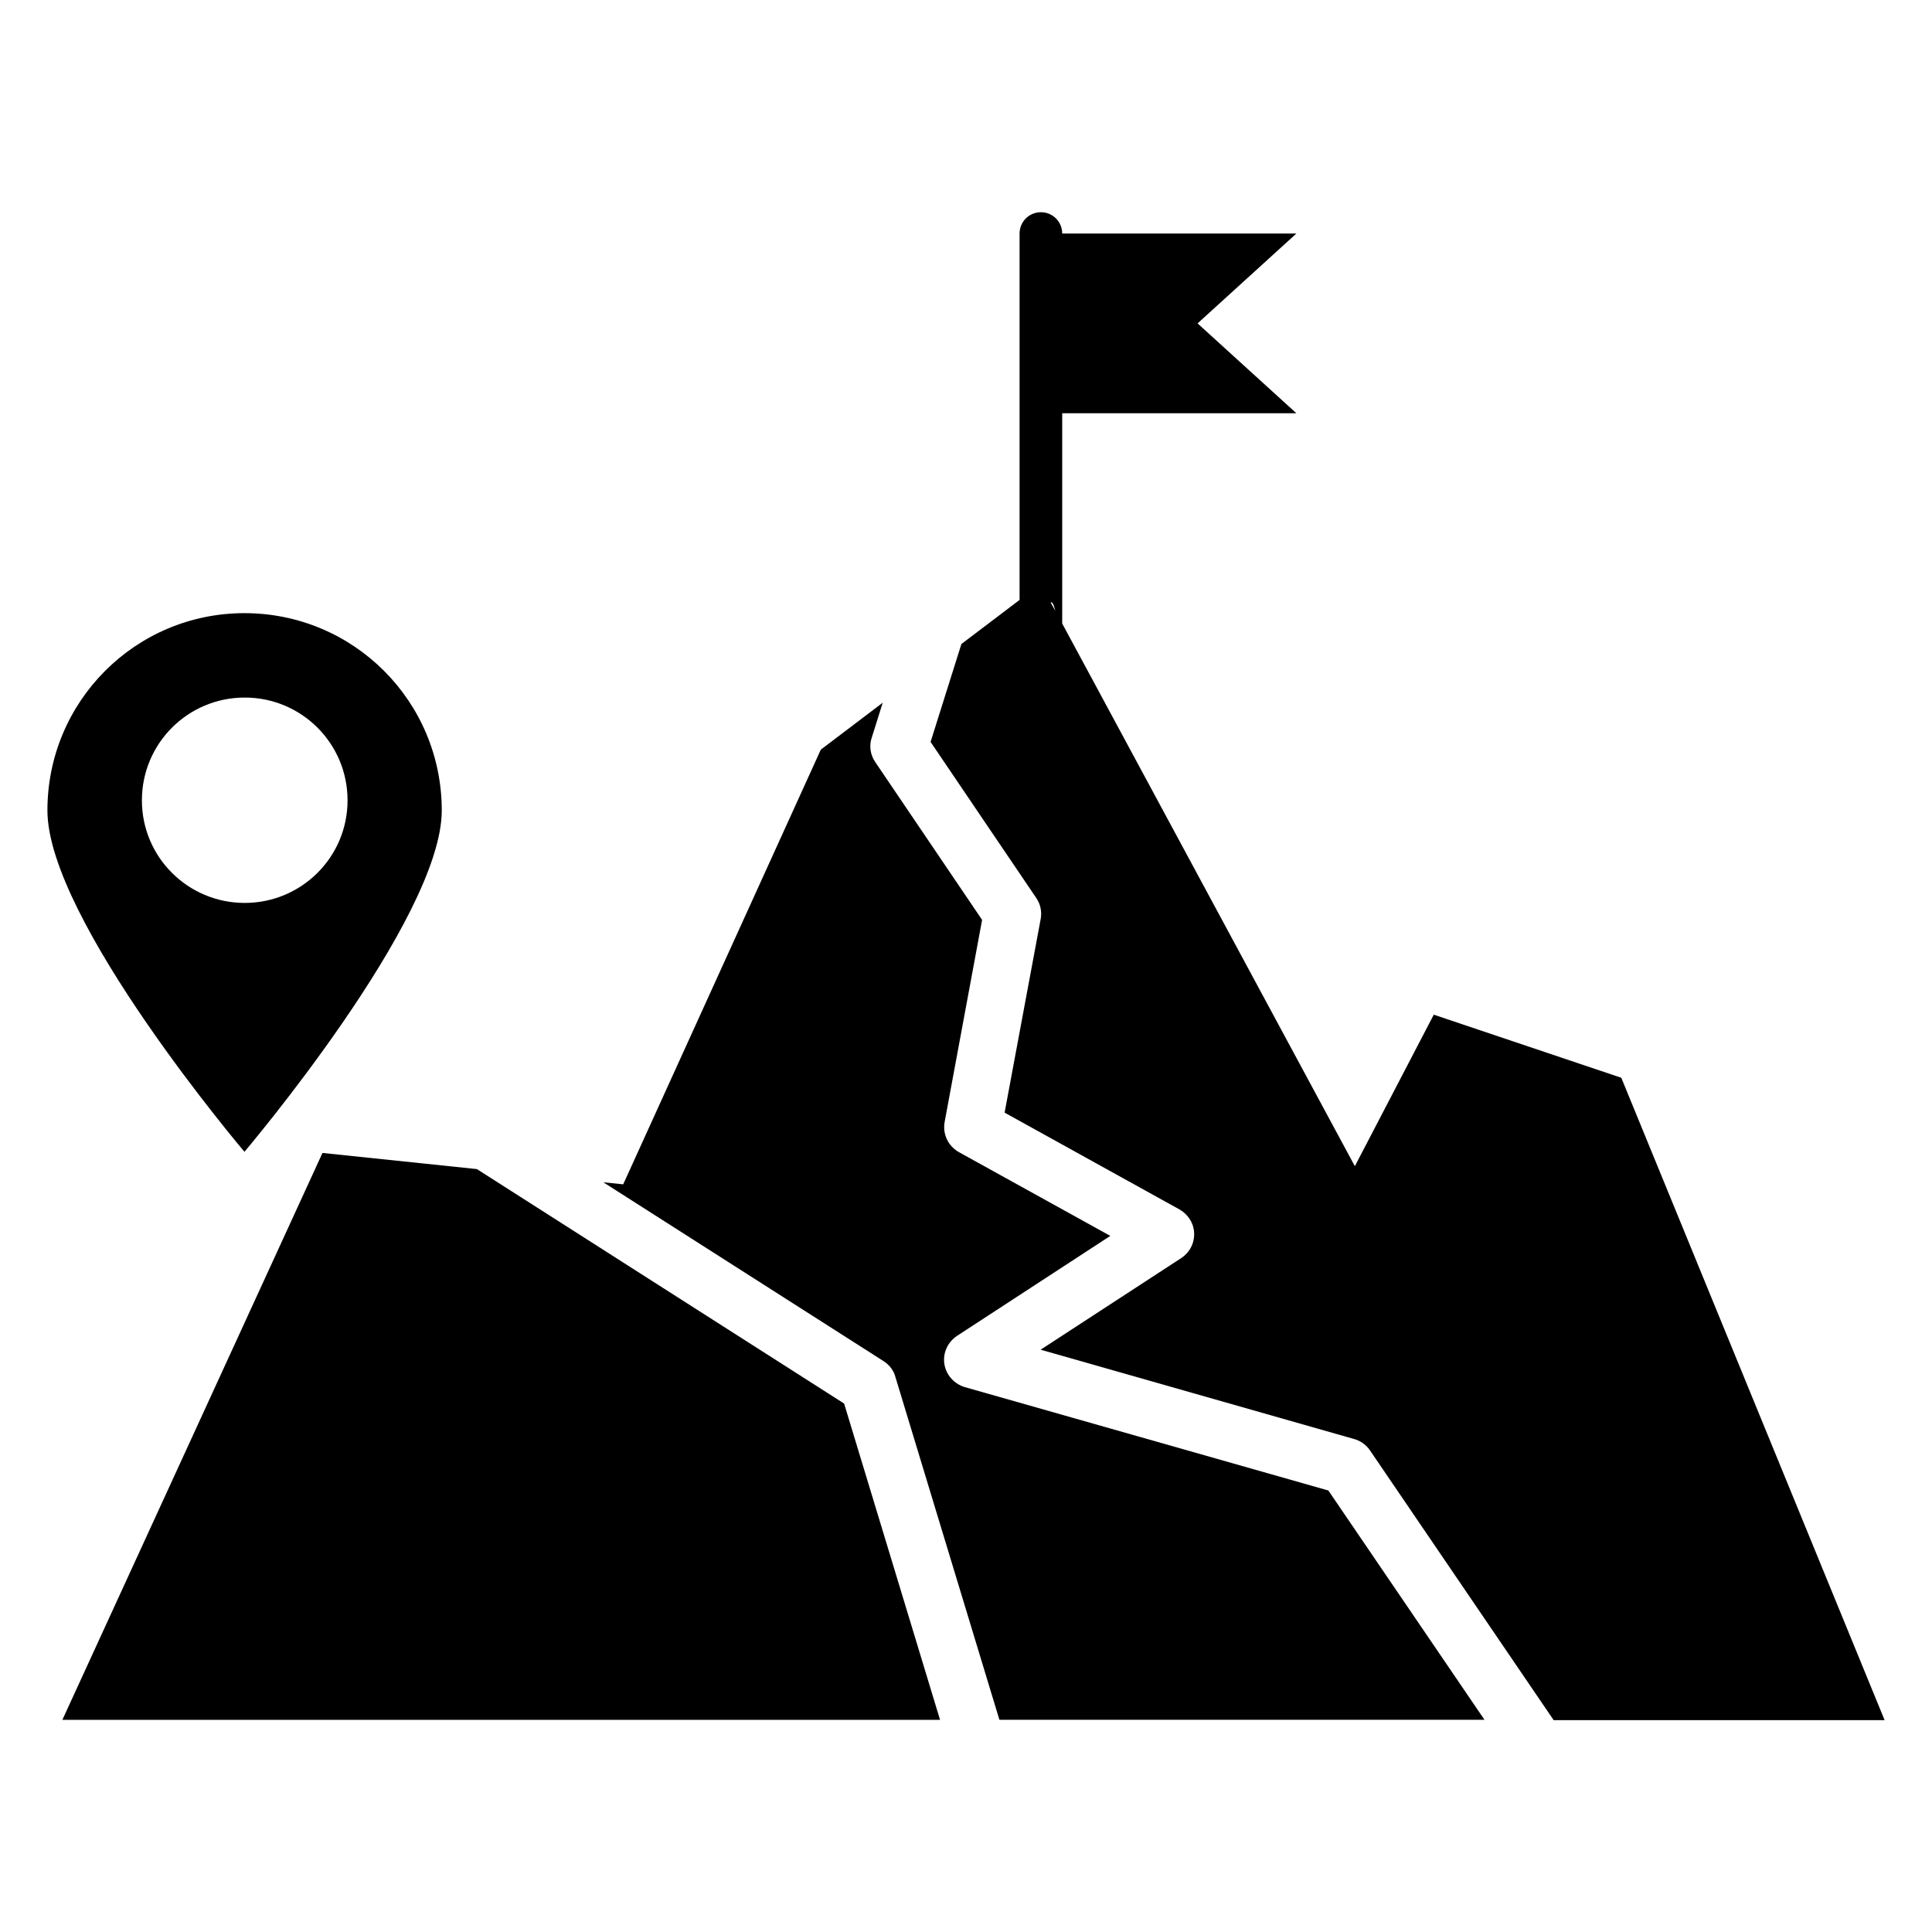 <?xml version="1.0" encoding="UTF-8"?>
<!-- Uploaded to: ICON Repo, www.iconrepo.com, Generator: ICON Repo Mixer Tools -->
<svg fill="#000000" width="800px" height="800px" version="1.1" viewBox="144 144 512 512" xmlns="http://www.w3.org/2000/svg">
 <g>
  <path d="m261.07 358.78c0-28.93-23.359-52.289-52.289-52.289-28.855 0-52.215 23.359-52.215 52.289 0 28.93 52.215 90.457 52.215 90.457s52.289-61.602 52.289-90.457zm-79.465-2.672c0-15.113 12.215-27.25 27.25-27.25 15.039 0 27.25 12.137 27.25 27.25 0 15.039-12.215 27.176-27.25 27.176-15.039 0-27.25-12.137-27.25-27.176z"/>
  <path d="m573.66 429.62-49.695-16.719-20.914 40.152-77.555-143.81v-55.723h62.059l-26.184-23.816 26.184-23.816h-62.059c0-3.129-2.519-5.648-5.648-5.648s-5.648 2.519-5.648 5.648v97.098l-15.418 11.68-8.168 25.953 28.016 41.375c1.145 1.68 1.527 3.664 1.145 5.648l-9.543 51.219 46.336 25.648c2.289 1.297 3.816 3.664 3.894 6.336 0.078 2.672-1.223 5.113-3.434 6.566l-37.25 24.273 83.051 23.664c1.68 0.457 3.207 1.527 4.199 2.977l48.703 71.527h87.707zm-158.47-127.48c0.078-0.152 0.078-0.152 0.152-0.078zm8.477 3.742-1.223-2.215c0.457-0.305 0.84 0.688 1.223 2.215z"/>
  <path d="m399.69 511.6c-2.824-0.84-4.961-3.207-5.418-6.106-0.457-2.902 0.84-5.801 3.359-7.481l40.609-26.488-40.152-22.215c-2.824-1.602-4.352-4.809-3.742-8.016l9.922-53.512-28.32-41.832c-1.297-1.91-1.68-4.273-0.918-6.488l2.902-9.238-16.41 12.441-52.363 115.19-5.266-0.535 74.273 47.402c1.527 0.992 2.672 2.441 3.129 4.199l27.559 90.84h128.55l-41.375-60.762z"/>
  <path d="m270.38 453.82-40.918-4.277-68.93 150.23h232.59l-25.422-83.816z"/>
 </g>
</svg>